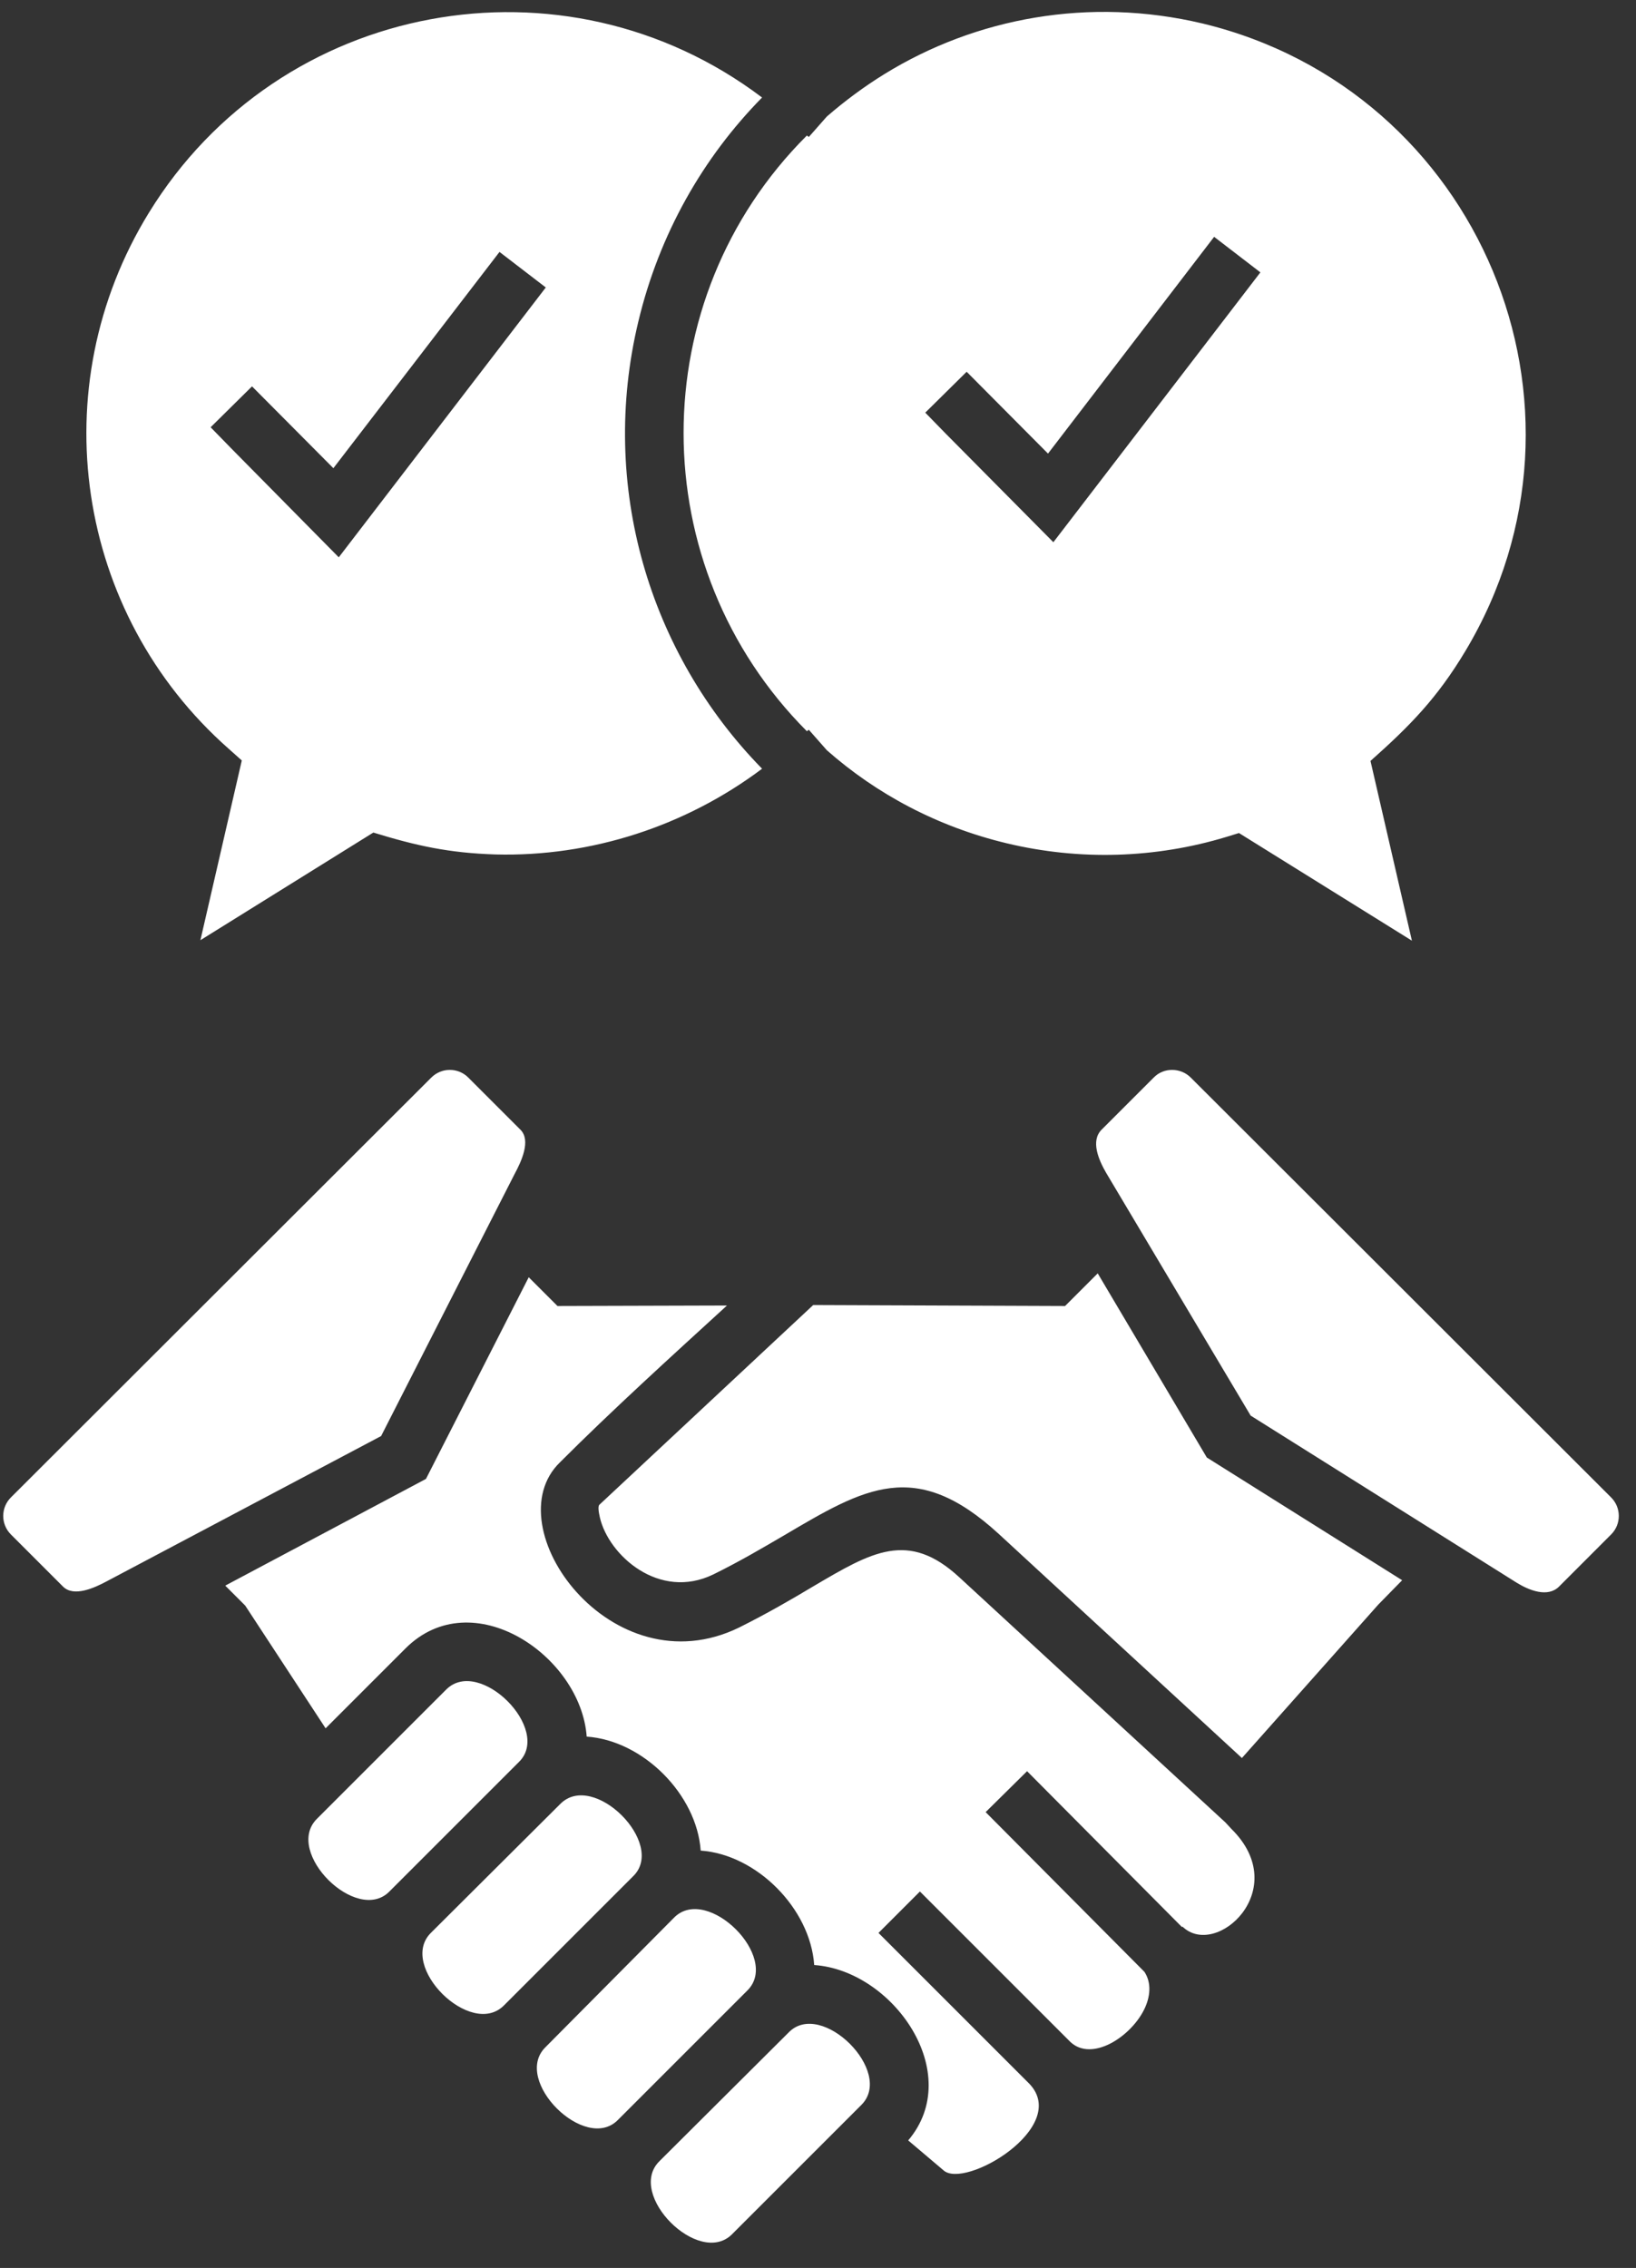<svg width="44" height="61" viewBox="0 0 44 61" fill="none" xmlns="http://www.w3.org/2000/svg">
<rect x="0" y="0" width="44" height="61" fill="#333333" stroke="none"/>
<path d="M13.997 30.385L12.595 28.983C12.32 28.708 11.875 28.708 11.6 28.983L0.293 40.276C0.018 40.551 0.018 40.997 0.293 41.272L1.695 42.674C1.983 42.962 2.534 42.713 2.874 42.53L10.25 38.625L13.84 31.577C14.024 31.236 14.286 30.673 13.997 30.385ZM15.072 48.517L11.587 51.989C10.696 52.88 12.661 54.832 13.552 53.941L17.037 50.456C17.915 49.578 15.963 47.626 15.072 48.517ZM37.711 42.503L32.457 39.202L29.523 34.249L28.645 35.127L21.871 35.101L16.12 40.473C16.081 40.512 16.094 40.643 16.133 40.813C16.369 41.835 17.731 43.054 19.186 42.346C19.906 41.992 20.522 41.626 21.085 41.298C23.26 40.014 24.623 39.202 26.863 41.259L33.401 47.285L37.069 43.158L37.711 42.503ZM31.029 28.983L29.627 30.385C29.326 30.686 29.549 31.197 29.745 31.538L33.636 38.075L40.79 42.569C41.13 42.779 41.628 42.975 41.93 42.674L43.331 41.272C43.606 40.997 43.606 40.551 43.331 40.276L32.025 28.983C31.75 28.708 31.291 28.708 31.029 28.983ZM12.006 45.438L8.521 48.923C7.63 49.814 9.595 51.766 10.473 50.875L13.958 47.39C14.849 46.512 12.897 44.56 12.006 45.438ZM14.665 55.068C13.775 55.959 15.74 57.911 16.618 57.02L20.103 53.535C20.994 52.644 19.028 50.692 18.137 51.57L14.665 55.068ZM21.898 52.853C24.02 52.998 25.959 55.762 24.426 57.57L25.369 58.369C25.933 58.906 28.789 57.216 27.688 56.05L23.627 51.989L24.741 50.875L28.789 54.923C29.365 55.461 30.4 54.792 30.767 54.059C30.938 53.718 30.977 53.338 30.78 53.037L30.689 52.945L26.509 48.74L27.623 47.639L31.789 51.832L31.802 51.819C32.706 52.696 34.763 50.823 33.125 49.198L32.955 49.015L25.802 42.425C24.426 41.154 23.444 41.743 21.884 42.661C21.295 43.014 20.64 43.394 19.88 43.774C16.447 45.451 13.277 41.062 15.059 39.333C16.474 37.918 18.033 36.503 19.552 35.114L14.993 35.127L14.22 34.354L11.456 39.778L6.058 42.648L6.595 43.185L8.757 46.486L10.905 44.338C12.7 42.543 15.622 44.534 15.779 46.709C17.299 46.814 18.74 48.268 18.845 49.775C20.352 49.88 21.793 51.334 21.898 52.853ZM17.731 58.133C16.84 59.024 18.793 60.976 19.683 60.099L23.168 56.614C24.059 55.723 22.094 53.771 21.216 54.661L17.731 58.133ZM32.339 0.631C29.3 -0.089 26.247 0.474 23.784 1.994C23.234 2.334 22.723 2.714 22.238 3.134L21.753 3.684L21.701 3.645C17.273 8.06 17.286 15.239 21.701 19.668L21.753 19.628L22.238 20.179C23.575 21.358 25.212 22.235 27.073 22.681C29.038 23.153 31.082 23.087 32.981 22.511L33.322 22.406L37.973 25.301L36.859 20.467C37.92 19.523 38.654 18.777 39.414 17.506C43.344 10.942 39.794 2.426 32.339 0.631ZM20.496 20.676C17.456 17.571 16.107 13.065 17.168 8.649C17.731 6.291 18.91 4.234 20.496 2.623C15.177 -1.399 7.512 0.002 4.001 5.728C1.119 10.418 2.023 16.497 6.15 20.139L6.503 20.454L5.39 25.288L10.041 22.393C11.194 22.747 12.071 22.943 13.329 22.982C15.897 23.048 18.439 22.222 20.496 20.676ZM25.435 11.663L24.885 11.099L25.998 9.999L28.186 12.2L32.654 6.37L33.898 7.326L28.33 14.584L25.435 11.663ZM6.215 12.056L5.665 11.492L6.778 10.392L8.966 12.593L13.434 6.776L14.679 7.732L9.111 14.99L6.215 12.056Z" fill="white"/>
</svg>
